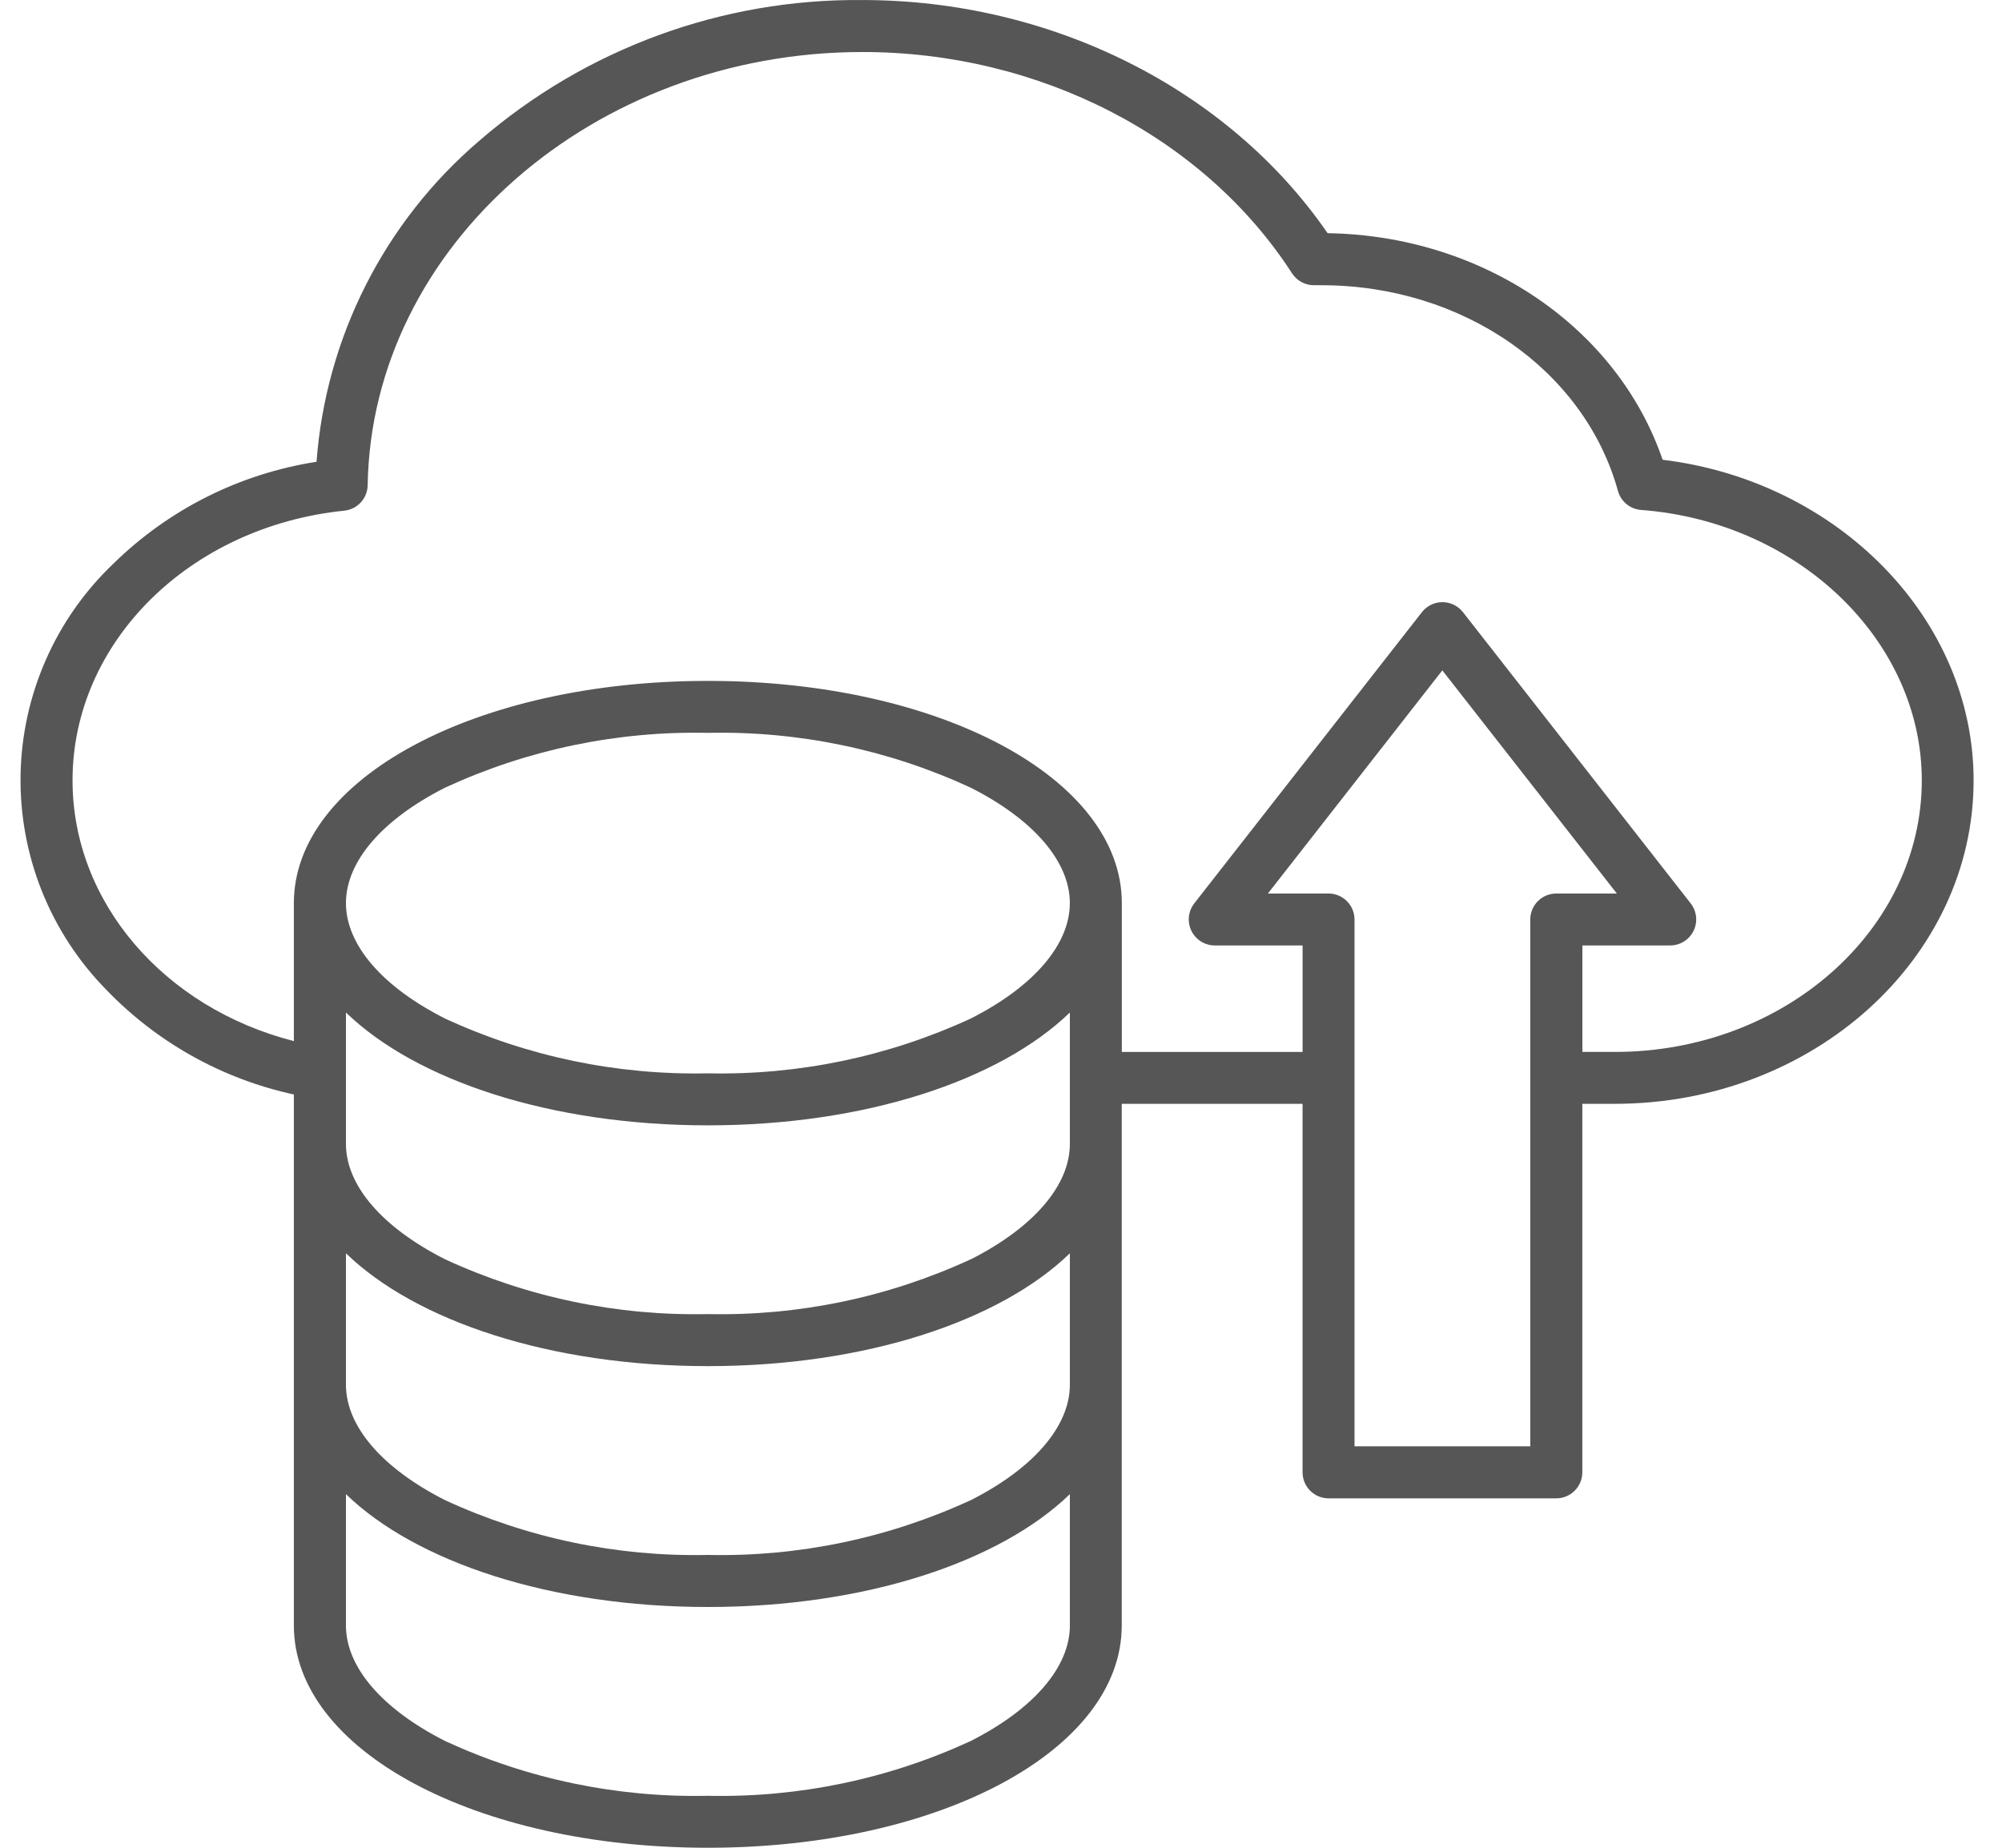 <svg width="65" height="60" viewBox="0 0 65 60" fill="none" xmlns="http://www.w3.org/2000/svg">
<path d="M53.981 14.929C52.508 10.625 48.139 7.649 43.104 7.572C39.881 2.89 34.139 0.001 27.998 0.001C23.436 -0.042 19.015 1.581 15.566 4.567C12.484 7.199 10.58 10.953 10.277 14.995C7.792 15.38 5.49 16.533 3.693 18.292C1.804 20.084 0.714 22.561 0.668 25.164C0.623 27.768 1.625 30.281 3.451 32.139C5.098 33.852 7.218 35.036 9.541 35.54V52.784C9.541 56.831 15.445 60 22.98 60C30.517 60 36.42 56.829 36.42 52.784L36.42 35.843H42.291V47.808C42.291 48.275 42.669 48.654 43.136 48.654H50.529C50.995 48.654 51.374 48.275 51.374 47.808V35.843H52.431C58.853 35.843 64.078 31.132 64.078 25.34C64.078 20.097 59.687 15.622 53.98 14.929L53.981 14.929ZM31.51 56.537C28.84 57.77 25.924 58.377 22.984 58.313C20.044 58.377 17.128 57.77 14.458 56.537C12.408 55.5 11.232 54.133 11.232 52.784V48.518C13.508 50.721 17.869 52.182 22.984 52.182C28.099 52.182 32.46 50.721 34.736 48.518V52.785C34.735 54.133 33.559 55.5 31.51 56.537H31.51ZM31.51 48.716C28.84 49.948 25.924 50.556 22.984 50.492C20.044 50.556 17.128 49.948 14.458 48.716C12.408 47.68 11.232 46.313 11.232 44.965V40.697C13.508 42.901 17.869 44.361 22.984 44.361C28.099 44.361 32.46 42.901 34.736 40.697V44.965C34.735 46.313 33.559 47.68 31.51 48.718L31.51 48.716ZM31.51 40.895C28.84 42.127 25.924 42.735 22.984 42.671C20.044 42.735 17.128 42.127 14.458 40.895C12.408 39.86 11.232 38.493 11.232 37.145V32.878C13.508 35.081 17.869 36.542 22.984 36.542C28.099 36.542 32.46 35.081 34.736 32.878V37.145C34.735 38.493 33.559 39.86 31.51 40.898L31.51 40.895ZM11.232 29.325C11.232 27.977 12.407 26.61 14.458 25.573C17.128 24.34 20.044 23.733 22.984 23.797C25.924 23.733 28.84 24.34 31.509 25.573C33.559 26.61 34.735 27.977 34.735 29.325C34.735 30.673 33.559 32.041 31.509 33.078V33.078C28.84 34.31 25.924 34.917 22.984 34.853C20.044 34.917 17.128 34.31 14.458 33.078C12.407 32.044 11.232 30.673 11.232 29.325ZM49.685 46.965H43.978V29.86C43.978 29.393 43.599 29.014 43.132 29.014H41.166L46.829 21.768L52.495 29.014H50.529C50.062 29.014 49.684 29.393 49.684 29.86L49.685 46.965ZM52.433 34.157H51.376L51.376 30.7H54.229C54.551 30.7 54.844 30.515 54.986 30.226C55.127 29.936 55.092 29.592 54.894 29.337L47.498 19.877C47.337 19.673 47.092 19.553 46.832 19.553C46.572 19.553 46.327 19.673 46.167 19.877L38.773 29.337C38.576 29.592 38.541 29.936 38.682 30.226C38.823 30.515 39.117 30.7 39.438 30.7H42.292V34.159H36.423V29.326C36.423 25.279 30.52 22.11 22.984 22.11C15.448 22.11 9.541 25.281 9.541 29.326V33.806C5.322 32.727 2.355 29.297 2.355 25.341C2.355 20.859 6.149 17.097 11.18 16.582H11.18C11.605 16.538 11.93 16.183 11.937 15.756C12.064 8 19.27 1.689 28.003 1.689C33.744 1.689 39.087 4.443 41.95 8.877L41.95 8.876C42.109 9.122 42.384 9.268 42.677 9.262H42.91C47.489 9.262 51.444 12.01 52.531 15.942V15.942C52.626 16.285 52.926 16.532 53.282 16.559C58.392 16.944 62.396 20.802 62.396 25.343C62.392 30.201 57.924 34.158 52.433 34.158L52.433 34.157Z" fill="#565656"/>
</svg>
